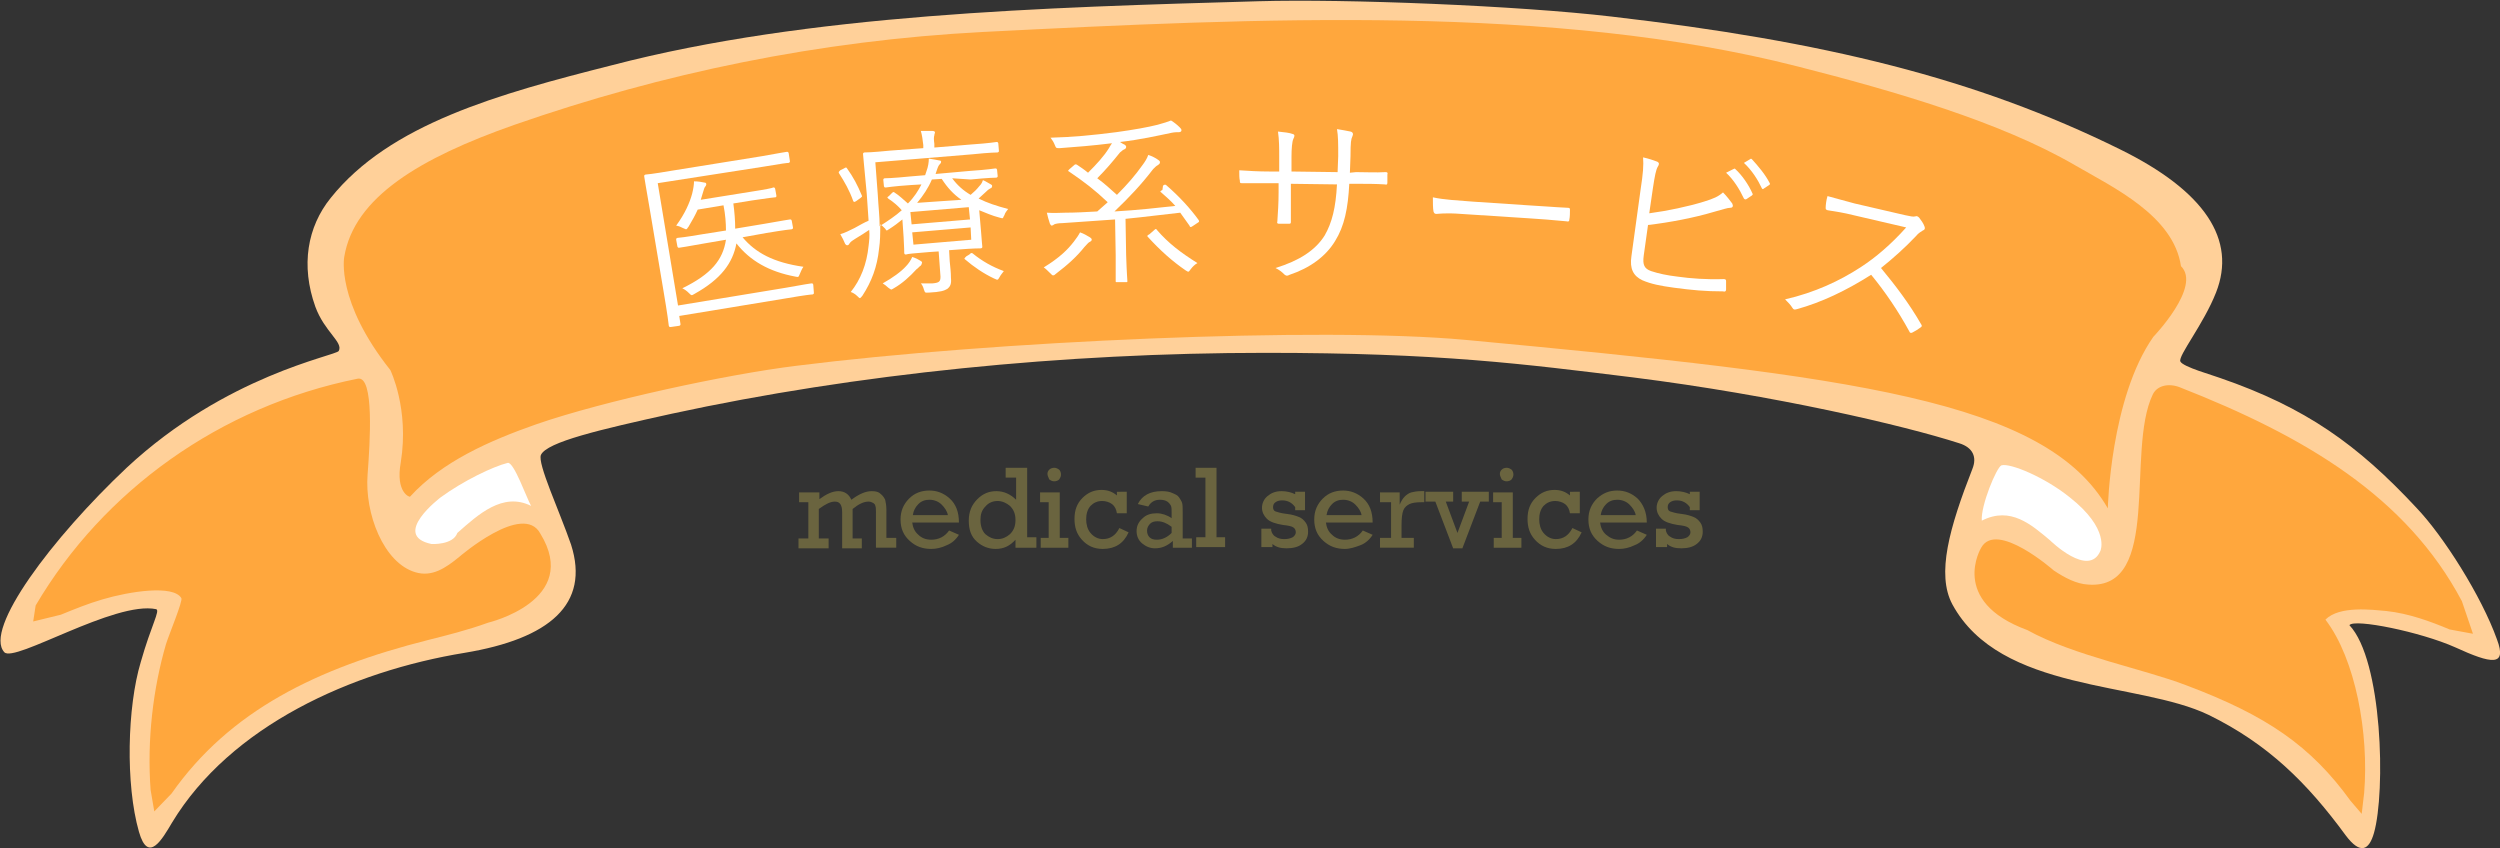 <?xml version="1.0" encoding="utf-8"?>
<!-- Generator: Adobe Illustrator 21.0.0, SVG Export Plug-In . SVG Version: 6.00 Build 0)  -->
<svg version="1.1" id="レイヤー_1" xmlns="http://www.w3.org/2000/svg" xmlns:xlink="http://www.w3.org/1999/xlink" x="0px"
	 y="0px" viewBox="0 0 406.7 138" style="enable-background:new 0 0 406.7 138;" xml:space="preserve">
<rect x="0" y="0" width="406.7" height="138" fill="#333333" stroke="none"/>
<style type="text/css">
	.st0{fill:#FFD099;}
	.st1{fill:#FFA73D;}
	.st2{fill:#FFFFFF;}
	.st3{fill:#6A643F;}
	.st4{fill:none;}
</style>
<g>
	<g>
		<g>
			<g>
				<path class="st0" d="M406.2,104c-2.5-7-8.7-16.8-13.1-21.4c-9.6-10.3-18-16.3-31.9-21.1c-1-0.4-6.1-1.8-6.5-2.7
					c-0.4-0.9,3.8-6.1,5.8-11.2c3.4-8.6-1.8-16.5-15.6-23.3c-23.5-11.6-48.2-17.6-82.7-21.6c-15.4-1.8-43.4-2.9-57.4-2.5
					c-35.1,1-73.4,2.1-105.2,10.4C81,15.3,63.4,20.2,53.8,32.2c-3.8,4.7-4.9,11-2.5,17.7c1.5,4.1,4.6,5.8,3.8,7.2
					c-0.5,0.8-18.3,3.9-34.5,19c-12.1,11.4-23.3,26.3-19.9,30c1.6,1.8,18-8.4,24.7-7c0.7,0.2-0.8,2.6-2.5,8.6
					c-2.2,7.3-2.5,19.9-0.3,27.6c1.5,5.3,3.8,1.2,5.4-1.5c9.5-15.7,29.2-24.6,47.6-27.6c13.8-2.3,20.4-7.9,17.3-17.6
					C91,83.1,87.4,75.4,88,74c1-2.1,9.5-4.1,21.3-6.7c30-6.5,63.8-9.9,96.6-9.9c28.3,0,41.9,1.8,59.8,4c23,2.9,44,7.8,53,10.7
					c2.3,0.7,2.9,2.3,2.2,4.1c-3.8,9.7-5.9,17.2-3.3,22.1c7.8,14.4,30.3,12.5,41.7,18c9.6,4.7,16,11,22.3,19.6
					c2.4,3.2,3.8,2.4,4.6-0.4c1.9-6.7,1.4-28.1-4-33.8c0.8-1.1,11.6,1.1,17.2,3.6C405.3,108,407.9,108.5,406.2,104z"/>
				<path class="st1" d="M25.1,132l-0.6-3.5c-0.6-8.1,0.4-16.5,2.5-23.7c0.5-1.6,2.8-7.1,2.5-7.5c-1.3-2.2-8.4-1.1-12.8,0.2
					c-2.4,0.7-4.6,1.6-6.8,2.5l-4.5,1.1l0.4-2.6c11-18.7,30-32.4,52.4-36.9c2.7-0.5,2,10.3,1.6,15.6c-0.5,6.3,2.6,14.4,7.8,15.9
					c2.7,0.8,4.9-0.7,7.1-2.5c0,0,10.4-9,13.2-3.8c6.7,10.9-8.5,14.5-8.5,14.5c-3.3,1.2-6.9,2.1-9.7,2.8
					c-18.2,4.6-32.3,11.5-41.8,25L25.1,132z M65.2,75.2c1.4-8.7-1.7-15-1.7-15C54.6,49,56,41.8,56,41.8c1.6-9.7,12.3-16.1,27.7-21.5
					c24.1-8.4,49.5-13.7,76.2-15.1c45.3-2.3,93-4.5,132.5,5.6c15.7,4,33,9,45.2,16.1c6.2,3.6,16,8.2,17.2,16.4
					c3.4,3.3-4.5,11.5-4.5,11.5c-7,10-7.4,27.9-7.4,27.9c-10.1-17.6-41.4-21.5-104.4-27.4c-23.7-2.2-77.2,0.2-108.9,4.2
					c-11.4,1.4-31.3,5.7-42.3,9.5c-7.7,2.7-15.4,6.1-20.6,11.8C66.7,80.9,64.3,80.2,65.2,75.2z M382.4,130.3
					c-6.5-9-13.7-13.9-26.7-18.8c-7-2.7-18.3-4.8-25.9-9c-12.8-4.7-7.5-13.4-7.5-13.4c2.5-4.5,11.8,3.7,11.8,3.7
					c1.8,1.2,3.7,2.2,5.6,2.3c12.1,0.9,6.1-21.7,10.5-30.9c0.7-1.5,2.6-1.9,4.4-1.2c20.4,8,36.9,17.8,45.9,34.8l1.8,5.3l-3.8-0.7
					c-3.1-1.3-6.6-2.6-10.3-3c-2.3-0.2-7.6-0.9-9.9,1.4c4.9,6.4,7.1,18.5,6.3,28.2l-0.4,3.4L382.4,130.3z"/>
				<path class="st2" d="M70.2,88.5c-6.7-1.4,1.5-7.6,1.5-7.6c3.7-2.7,8.5-5,10.9-5.6c1-0.2,3.1,5.8,3.8,7c-4.6-2.3-8.6,1.4-12,4.4
					C73.7,88.7,70.2,88.5,70.2,88.5z"/>
				<path class="st2" d="M341.7,89.6c-1.9,4.5-8.2-1.7-8.2-1.7c-3-2.5-6.4-5.6-11.1-3.2c-0.2-2.4,2.4-8.7,3.2-9
					c1.4-0.4,7,1.9,11.1,5.2C343.3,86.1,341.7,89.6,341.7,89.6z"/>
			</g>
			<g>
				<g>
					<path class="st3" d="M131.5,87.5v-5.8H130v-1.6h3.3v1.1c1.1-0.8,2.1-1.3,3.1-1.3c1,0,1.7,0.5,2.1,1.4c1.2-0.9,2.3-1.4,3.3-1.4
						c0.6,0,1.1,0.1,1.4,0.4c0.4,0.3,0.6,0.6,0.8,1c0.1,0.4,0.2,1,0.2,1.7v4.5h1.6v1.6h-3.3v-5.7c0-0.5,0-0.9-0.1-1.1
						c0-0.2-0.2-0.4-0.4-0.5c-0.2-0.1-0.4-0.2-0.7-0.2c-0.8,0-1.6,0.4-2.6,1.2v4.8h1.5v1.6H137v-5.9c0-0.6-0.1-1-0.3-1.3
						c-0.2-0.3-0.5-0.4-0.9-0.4c-0.7,0-1.5,0.4-2.6,1.2v4.8h1.6v1.6h-4.9v-1.6H131.5z"/>
					<path class="st3" d="M156,85h-7.6c0.1,0.8,0.4,1.5,1,2c0.5,0.5,1.2,0.8,2.1,0.8c1.2,0,2.2-0.5,2.9-1.5L156,87
						c-0.5,0.8-1.2,1.4-2,1.7c-0.8,0.4-1.7,0.6-2.5,0.6c-1.4,0-2.5-0.4-3.5-1.3c-1-0.9-1.5-2-1.5-3.5c0-1.4,0.5-2.5,1.4-3.4
						c0.9-0.9,2-1.3,3.3-1.3c1.2,0,2.3,0.4,3.3,1.3C155.5,82,156,83.3,156,85z M154.2,83.8c-0.1-0.6-0.5-1.2-1-1.7
						c-0.5-0.5-1.2-0.8-2-0.8c-0.7,0-1.3,0.2-1.8,0.7c-0.5,0.5-0.8,1.1-0.9,1.8H154.2z"/>
					<path class="st3" d="M168.6,87.5v1.6h-3.4v-1.3c-0.9,1-1.9,1.5-3.2,1.5c-1.2,0-2.2-0.4-3.1-1.2c-0.9-0.8-1.3-1.9-1.3-3.4
						c0-1.5,0.5-2.6,1.4-3.5s1.9-1.3,3.1-1.3c1.2,0,2.3,0.5,3.2,1.4v-3.6h-1.7v-1.6h3.5v11.3H168.6z M159.5,84.6
						c0,1,0.3,1.8,0.8,2.3c0.6,0.5,1.2,0.8,2,0.8c0.8,0,1.4-0.3,2-0.8c0.6-0.6,0.9-1.3,0.9-2.3c0-1-0.3-1.7-0.9-2.3
						c-0.6-0.5-1.3-0.8-2-0.8c-0.8,0-1.5,0.3-2,0.9C159.7,83,159.5,83.7,159.5,84.6z"/>
					<path class="st3" d="M170.6,87.5v-5.8h-1.4v-1.6h3.2v7.4h1.4v1.6h-4.5v-1.6H170.6z M170.4,77.1c0-0.3,0.1-0.5,0.3-0.7
						c0.2-0.2,0.5-0.3,0.8-0.3c0.3,0,0.5,0.1,0.8,0.3c0.2,0.2,0.3,0.5,0.3,0.8s-0.1,0.5-0.3,0.8c-0.2,0.2-0.5,0.3-0.8,0.3
						c-0.3,0-0.5-0.1-0.8-0.3C170.5,77.6,170.4,77.3,170.4,77.1z"/>
					<path class="st3" d="M183.3,80.1v3.4h-1.6c-0.1-0.6-0.3-1.1-0.8-1.5c-0.4-0.3-1-0.5-1.6-0.5c-0.8,0-1.4,0.3-1.9,0.8
						c-0.5,0.6-0.7,1.3-0.7,2.2c0,0.8,0.2,1.6,0.7,2.2c0.5,0.6,1.2,1,2,1c1.2,0,2.1-0.6,2.7-1.8l1.5,0.7c-0.8,1.8-2.2,2.7-4.2,2.7
						c-1.4,0-2.5-0.5-3.4-1.5s-1.2-2.1-1.2-3.4c0-1.4,0.4-2.5,1.3-3.4s1.9-1.3,3.1-1.3c1,0,1.8,0.3,2.5,0.9v-0.6H183.3z"/>
					<path class="st3" d="M193.9,87.5v1.6h-3.1V88c-0.9,0.8-1.8,1.2-2.9,1.2c-0.8,0-1.5-0.3-2.1-0.8c-0.6-0.5-0.9-1.2-0.9-2
						c0-0.8,0.3-1.5,1-2.1c0.6-0.6,1.4-0.8,2.3-0.8c0.8,0,1.7,0.3,2.4,0.8v-0.9c0-0.5,0-0.8-0.1-1.1c-0.1-0.2-0.3-0.5-0.6-0.7
						c-0.3-0.2-0.7-0.3-1.2-0.3c-0.9,0-1.5,0.4-1.9,1.1l-1.7-0.4c0.7-1.4,2-2.1,3.9-2.1c0.7,0,1.3,0.1,1.7,0.3
						c0.5,0.2,0.9,0.4,1.1,0.7s0.4,0.6,0.5,0.9c0.1,0.3,0.1,0.9,0.1,1.6v4.2H193.9z M190.6,85.7c-0.8-0.6-1.5-0.9-2.3-0.9
						c-0.5,0-0.9,0.1-1.2,0.4c-0.3,0.3-0.5,0.7-0.5,1.1c0,0.4,0.1,0.8,0.4,1.1c0.3,0.3,0.7,0.4,1.2,0.4c0.9,0,1.7-0.4,2.4-1.1V85.7z
						"/>
					<path class="st3" d="M196.1,87.5v-9.8h-1.6v-1.6h3.4v11.3h1.4v1.6h-4.7v-1.6H196.1z"/>
					<path class="st3" d="M205.2,89.1V86h1.6v0.3c0.1,0.4,0.3,0.8,0.7,1c0.4,0.3,0.9,0.4,1.4,0.4c0.6,0,1-0.1,1.4-0.3
						c0.3-0.2,0.5-0.5,0.5-0.8c0-0.3-0.1-0.6-0.4-0.8c-0.3-0.2-0.8-0.3-1.7-0.4c-1.2-0.2-2.1-0.5-2.6-1c-0.5-0.5-0.8-1.1-0.8-1.8
						c0-0.7,0.3-1.4,0.9-1.9c0.6-0.5,1.3-0.8,2.3-0.8c0.8,0,1.6,0.2,2.2,0.5v-0.4h1.6v3h-1.6v-0.5c-0.5-0.7-1.2-1.1-2.1-1.1
						c-0.5,0-0.8,0.1-1.1,0.3c-0.3,0.2-0.4,0.5-0.4,0.8c0,0.3,0.1,0.6,0.4,0.7c0.3,0.1,0.9,0.3,1.8,0.4c0.9,0.1,1.5,0.3,2,0.5
						s0.8,0.5,1.1,0.9c0.3,0.4,0.4,0.9,0.4,1.5c0,0.8-0.3,1.5-1,2c-0.6,0.5-1.5,0.7-2.5,0.7c-1,0-1.7-0.2-2.3-0.7v0.5H205.2z"/>
					<path class="st3" d="M223.3,85h-7.6c0.1,0.8,0.4,1.5,1,2c0.5,0.5,1.2,0.8,2.1,0.8c1.2,0,2.2-0.5,2.9-1.5l1.6,0.7
						c-0.5,0.8-1.2,1.4-2,1.7s-1.7,0.6-2.5,0.6c-1.4,0-2.5-0.4-3.5-1.3c-1-0.9-1.5-2-1.5-3.5c0-1.4,0.5-2.5,1.4-3.4
						c0.9-0.9,2-1.3,3.3-1.3c1.2,0,2.3,0.4,3.3,1.3C222.8,82,223.3,83.3,223.3,85z M221.5,83.8c-0.1-0.6-0.5-1.2-1-1.7
						c-0.5-0.5-1.2-0.8-2-0.8c-0.7,0-1.3,0.2-1.8,0.7c-0.5,0.5-0.8,1.1-0.9,1.8H221.5z"/>
					<path class="st3" d="M226.3,87.5v-5.8h-1.8v-1.6h3.2v2c0.2-0.5,0.5-1,0.8-1.3s0.7-0.6,1.1-0.7s0.9-0.2,1.6-0.2h0.5v1.8h-0.4
						c-0.9,0-1.6,0.1-2,0.3c-0.4,0.2-0.8,0.5-1,1c-0.2,0.5-0.3,1.3-0.3,2.5v2h2v1.6h-5.5v-1.6H226.3z"/>
					<path class="st3" d="M236.4,89.2l-2.9-7.6h-1.6v-1.6h4.5v1.6h-1.2l1.9,5.1l1.9-5.1h-1.2v-1.6h4.4v1.6h-1.4l-2.9,7.6H236.4z"/>
					<path class="st3" d="M244.3,87.5v-5.8h-1.4v-1.6h3.2v7.4h1.4v1.6h-4.5v-1.6H244.3z M244,77.1c0-0.3,0.1-0.5,0.3-0.7
						c0.2-0.2,0.5-0.3,0.8-0.3c0.3,0,0.5,0.1,0.8,0.3c0.2,0.2,0.3,0.5,0.3,0.8s-0.1,0.5-0.3,0.8c-0.2,0.2-0.5,0.3-0.8,0.3
						c-0.3,0-0.5-0.1-0.8-0.3C244.1,77.6,244,77.3,244,77.1z"/>
					<path class="st3" d="M257,80.1v3.4h-1.6c-0.1-0.6-0.3-1.1-0.8-1.5c-0.4-0.3-1-0.5-1.6-0.5c-0.8,0-1.4,0.3-1.9,0.8
						c-0.5,0.6-0.7,1.3-0.7,2.2c0,0.8,0.2,1.6,0.7,2.2c0.5,0.6,1.2,1,2,1c1.2,0,2.1-0.6,2.7-1.8l1.5,0.7c-0.8,1.8-2.2,2.7-4.2,2.7
						c-1.4,0-2.5-0.5-3.4-1.5s-1.2-2.1-1.2-3.4c0-1.4,0.4-2.5,1.3-3.4s1.9-1.3,3.1-1.3c1,0,1.8,0.3,2.5,0.9v-0.6H257z"/>
					<path class="st3" d="M267.9,85h-7.6c0.1,0.8,0.4,1.5,1,2s1.2,0.8,2.1,0.8c1.2,0,2.2-0.5,2.9-1.5l1.6,0.7
						c-0.5,0.8-1.2,1.4-2,1.7c-0.8,0.4-1.7,0.6-2.5,0.6c-1.4,0-2.5-0.4-3.5-1.3c-1-0.9-1.5-2-1.5-3.5c0-1.4,0.5-2.5,1.4-3.4
						c1-0.9,2-1.3,3.3-1.3c1.2,0,2.3,0.4,3.3,1.3C267.3,82,267.9,83.3,267.9,85z M266.1,83.8c-0.1-0.6-0.5-1.2-1-1.7s-1.2-0.8-2-0.8
						c-0.7,0-1.3,0.2-1.8,0.7c-0.5,0.5-0.8,1.1-0.9,1.8H266.1z"/>
					<path class="st3" d="M269.4,89.1V86h1.6v0.3c0.1,0.4,0.3,0.8,0.7,1c0.4,0.3,0.9,0.4,1.4,0.4c0.6,0,1-0.1,1.4-0.3
						c0.3-0.2,0.5-0.5,0.5-0.8c0-0.3-0.1-0.6-0.4-0.8c-0.3-0.2-0.8-0.3-1.7-0.4c-1.2-0.2-2.1-0.5-2.6-1c-0.5-0.5-0.8-1.1-0.8-1.8
						c0-0.7,0.3-1.4,0.9-1.9c0.6-0.5,1.3-0.8,2.3-0.8c0.8,0,1.6,0.2,2.2,0.5v-0.4h1.6v3h-1.6v-0.5c-0.5-0.7-1.2-1.1-2.1-1.1
						c-0.5,0-0.8,0.1-1.1,0.3c-0.3,0.2-0.4,0.5-0.4,0.8c0,0.3,0.1,0.6,0.4,0.7c0.3,0.1,0.9,0.3,1.8,0.4c0.9,0.1,1.5,0.3,2,0.5
						s0.8,0.5,1.1,0.9c0.3,0.4,0.4,0.9,0.4,1.5c0,0.8-0.3,1.5-1,2c-0.6,0.5-1.5,0.7-2.5,0.7c-1,0-1.7-0.2-2.3-0.7v0.5H269.4z"/>
				</g>
			</g>
		</g>
	</g>
	<g>
		<path class="st4" d="M66.7,80.9c0,0,16.8-26.1,134-26.1s142.2,28,142.2,28"/>
		<path class="st2" d="M132.4,47.6c0,0.2,0,0.2-0.2,0.3c-0.2,0-1.2,0.1-4.1,0.6l-17.6,2.9l0.2,1.3c0,0.2,0,0.2-0.2,0.3l-1.4,0.2
			c-0.2,0-0.2,0-0.3-0.2c0-0.1-0.2-1.8-0.9-5.9l-2.1-12.5c-0.7-4.1-1-5.8-1-5.9c0-0.2,0-0.2,0.2-0.3c0.1,0,1.2-0.1,4.1-0.6l14.9-2.4
			c2.9-0.5,3.8-0.7,4-0.7c0.2,0,0.2,0,0.3,0.2l0.2,1.3c0,0.2,0,0.2-0.2,0.3c-0.2,0-1.1,0.1-4,0.6L107,29.8l3.3,19.9l17.6-2.9
			c2.9-0.5,3.9-0.7,4.1-0.7c0.2,0,0.2,0,0.3,0.2L132.4,47.6z M120.8,38.6c2.1,2.5,5,4.1,9.9,4.8c-0.3,0.4-0.4,0.8-0.6,1.2
			c-0.2,0.5-0.2,0.5-0.7,0.4c-4.3-0.8-7.4-2.6-9.6-5.4c-0.6,3.2-2.5,5.8-6.8,8.2c-0.5,0.3-0.5,0.3-0.9-0.1s-0.7-0.6-1.1-0.8
			c4.7-2.3,6.6-4.6,7.1-7.9l-3.5,0.6c-2.9,0.5-3.9,0.7-4.1,0.7c-0.2,0-0.2,0-0.3-0.2l-0.2-1.1c0-0.2,0-0.2,0.2-0.3
			c0.1,0,1.2-0.1,4.1-0.6l3.8-0.6c0-1.2-0.1-2.6-0.4-4.1l-4.2,0.7c-0.4,0.9-0.9,1.8-1.5,2.8c-0.2,0.2-0.2,0.4-0.4,0.4
			c-0.1,0-0.2-0.1-0.5-0.2c-0.4-0.2-0.6-0.3-1.1-0.4c1.4-1.9,2.2-3.7,2.6-5.2c0.2-0.8,0.3-1.5,0.3-2c0.7,0,1.2,0.1,1.7,0.2
			c0.2,0,0.3,0.1,0.3,0.3c0,0.1-0.1,0.3-0.2,0.4c-0.1,0.1-0.2,0.4-0.4,1.1l-0.3,1l8.1-1.3c2.6-0.4,3.5-0.6,3.7-0.7
			c0.2,0,0.2,0,0.3,0.2l0.2,1.1c0,0.2,0,0.3-0.2,0.3c-0.1,0-1,0.1-3.7,0.5l-3.1,0.5c0.2,1.5,0.3,2.8,0.3,4.1l4.8-0.8
			c3-0.5,3.9-0.7,4.1-0.7c0.2,0,0.2,0,0.3,0.2l0.2,1.1c0,0.2,0,0.2-0.2,0.3c-0.1,0-1.1,0.1-4.1,0.6L120.8,38.6z"/>
		<path class="st2" d="M137.3,27.4c0.3-0.2,0.4-0.2,0.5,0c1,1.4,1.7,2.7,2.4,4.4c0.1,0.2,0,0.2-0.2,0.4l-0.7,0.5
			c-0.3,0.2-0.4,0.2-0.5,0c-0.6-1.7-1.4-3.1-2.3-4.5c-0.1-0.2-0.1-0.2,0.2-0.5L137.3,27.4z M154.9,29c0.8,1.1,1.8,2,3,2.7
			c0.6-0.5,1-0.9,1.4-1.4c0.4-0.4,0.5-0.7,0.6-1c0.5,0.2,0.9,0.5,1.3,0.7c0.2,0.1,0.2,0.2,0.2,0.3c0,0.1-0.1,0.3-0.2,0.3
			c-0.2,0.1-0.4,0.2-0.8,0.6c-0.4,0.4-0.8,0.7-1.2,1.1c1.4,0.7,2.9,1.2,4.8,1.7c-0.2,0.3-0.5,0.6-0.6,1c-0.2,0.3-0.2,0.5-0.3,0.5
			c-0.1,0-0.2,0-0.5-0.1c-1.2-0.3-2.3-0.8-3.3-1.2l0.3,3.5c0.1,1.6,0.2,2.2,0.2,2.4c0,0.2,0,0.2-0.2,0.3c-0.2,0-1.3,0-3.8,0.2
			l-1.4,0.1l0.1,1.8c0.1,1,0.2,1.8,0.2,2.7c0.1,1-0.1,1.4-0.6,1.8c-0.5,0.3-1.1,0.5-3,0.6c-0.6,0-0.6,0.1-0.8-0.5
			c-0.1-0.4-0.3-0.8-0.5-1c0.7,0,1.2,0,1.9,0c1.1-0.1,1.3-0.3,1.3-1.1l-0.3-4.1l-1.5,0.1c-2.5,0.2-3.6,0.3-3.8,0.4
			c-0.2,0-0.2,0-0.3-0.2c0-0.2,0-0.9-0.1-2.6l-0.2-2.9c-0.6,0.5-1.4,1.1-2.2,1.6c-0.2,0.1-0.3,0.2-0.3,0.2c-0.1,0-0.2-0.1-0.3-0.3
			c-0.3-0.3-0.6-0.6-0.8-0.7c0,1.4,0,2.7-0.2,4c-0.3,2.9-1.2,5.3-2.7,7.6c-0.2,0.2-0.2,0.3-0.4,0.4c-0.1,0-0.2-0.1-0.4-0.3
			c-0.4-0.4-0.8-0.6-1.1-0.7c1.6-2,2.6-4.5,2.9-7.5c0.1-0.8,0.2-1.7,0.1-2.6c-0.7,0.5-1.4,0.9-2.2,1.4c-0.5,0.3-0.8,0.5-1,0.8
			c-0.1,0.2-0.2,0.3-0.4,0.3c-0.1,0-0.2-0.1-0.3-0.2c-0.2-0.5-0.5-1.1-0.8-1.6c0.7-0.2,1.5-0.6,2.3-1c0.9-0.5,1.6-0.9,2.3-1.2
			c-0.1-1.4-0.2-2.9-0.3-4.4c-0.4-4.4-0.6-6.2-0.6-6.4c0-0.2,0-0.2,0.2-0.3c0.2,0,1.2,0,4.2-0.3l5.4-0.4l0-0.5
			c-0.1-0.9-0.2-1.6-0.4-2.3c0.7,0,1.4,0,1.9,0c0.2,0,0.4,0.1,0.4,0.2c0,0.2-0.1,0.3-0.1,0.5c-0.1,0.3-0.1,0.7,0,1.4l0,0.6l6-0.5
			c3-0.2,4-0.4,4.1-0.4c0.2,0,0.2,0,0.3,0.2l0.1,1.2c0,0.2,0,0.2-0.2,0.3c-0.1,0-1.2,0-4.1,0.3l-15.8,1.3l0.4,5.3
			c0.1,1.9,0.3,3.5,0.3,5.1c1.4-0.9,2.6-1.7,3.6-2.6c-0.6-0.7-1.3-1.3-2.2-1.9c-0.2-0.2-0.2-0.2,0.1-0.4l0.5-0.5
			c0.2-0.2,0.3-0.2,0.4-0.1c0.8,0.5,1.5,1.2,2.2,1.8c1-1,1.7-2.1,2.2-3.1l-1.7,0.1c-3,0.2-4,0.4-4.1,0.4c-0.2,0-0.2,0-0.3-0.2
			l-0.1-1c0-0.2,0-0.2,0.2-0.3c0.1,0,1.2,0,4.2-0.3l2.4-0.2l0.2-0.6c0.3-0.8,0.4-1.5,0.4-2.1c0.6,0.1,1.3,0.2,1.7,0.3
			c0.2,0,0.3,0.1,0.3,0.2c0,0.1,0,0.2-0.2,0.4c-0.2,0.2-0.3,0.4-0.5,1l-0.2,0.6l5.6-0.5c3-0.2,4-0.4,4.1-0.4c0.2,0,0.2,0,0.3,0.2
			l0.1,1c0,0.2,0,0.2-0.2,0.3c-0.1,0-1.2,0-4.2,0.3L154.9,29z M149.8,43.2c-0.2,0.1-0.5,0.5-0.7,0.6c-1.1,1.2-2.3,2.3-3.7,3.1
			c-0.2,0.1-0.3,0.2-0.4,0.2c-0.1,0-0.2-0.1-0.5-0.3c-0.3-0.3-0.6-0.5-0.9-0.7c1.6-0.9,3-1.9,3.8-2.8c0.4-0.4,0.8-1,1-1.5
			c0.6,0.2,1,0.4,1.3,0.6c0.2,0.1,0.3,0.2,0.3,0.3S149.9,43.1,149.8,43.2z M157.6,33.7l-9.5,0.8l0.2,2l9.5-0.8L157.6,33.7z
			 M157.9,37l-9.5,0.8l0.2,2L158,39L157.9,37z M156.4,32.5c-1.3-0.9-2.3-2-3.2-3.4l-1.6,0.1c-0.6,1.4-1.4,2.6-2.4,3.8L156.4,32.5z
			 M157.7,41.4c0.2-0.2,0.3-0.3,0.5-0.2c1.6,1.3,3.2,2.2,5.1,2.9c-0.2,0.3-0.5,0.6-0.7,1c-0.2,0.3-0.2,0.4-0.4,0.4
			c-0.1,0-0.2-0.1-0.5-0.2c-1.7-0.8-3.3-1.9-4.7-3.1c-0.2-0.1-0.1-0.2,0.2-0.5L157.7,41.4z"/>
		<path class="st2" d="M177.2,39.4c-0.2,0.1-0.4,0.4-0.8,0.8c-1.2,1.5-2.6,2.8-4.7,4.4c-0.2,0.2-0.3,0.2-0.4,0.2
			c-0.1,0-0.2-0.1-0.5-0.4c-0.3-0.3-0.7-0.7-1-0.9c2.6-1.6,3.9-2.9,4.9-4.2c0.4-0.5,0.8-1.1,1-1.5c0.6,0.2,1.1,0.5,1.6,0.8
			c0.3,0.2,0.3,0.3,0.3,0.4C177.6,39.2,177.4,39.3,177.2,39.4z M189.2,30.2c0.3-0.2,0.3-0.2,0.5-0.1c2.2,1.9,4,3.9,5.3,5.7
			c0.1,0.2,0.1,0.3-0.1,0.4l-0.9,0.6c-0.3,0.2-0.4,0.2-0.5-0.1c-0.5-0.7-1-1.4-1.5-2.1c-2.8,0.3-5.8,0.7-8.9,1l0.1,5.9
			c0.1,3.1,0.2,4,0.2,4.2c0,0.2,0,0.2-0.2,0.2l-1.5,0c-0.2,0-0.2,0-0.2-0.2c0-0.1,0-1.1,0-4.2l-0.1-5.8c-2.9,0.2-5.7,0.4-8.6,0.6
			c-0.6,0-1.1,0.1-1.3,0.2c-0.1,0.1-0.3,0.2-0.4,0.2c-0.1,0-0.2-0.1-0.3-0.3c-0.2-0.6-0.4-1.3-0.5-1.8c1.2,0.1,2.2,0,3,0
			c1.6,0,3.4-0.1,5.2-0.2l1.7-1.5c-2.1-2-3.8-3.3-6.3-5c-0.2-0.1-0.2-0.1,0.1-0.4l0.7-0.6c0.2-0.2,0.3-0.2,0.5-0.1
			c0.6,0.4,1.2,0.8,1.8,1.3c1.4-1.4,2.6-2.7,3.4-4c0.1-0.2,0.3-0.5,0.5-0.8c-3.2,0.4-5.8,0.6-8.5,0.8c-0.6,0-0.6,0-0.8-0.5
			c-0.2-0.5-0.4-0.8-0.7-1.2c3.7-0.1,6.8-0.4,10.7-0.9c2.9-0.4,5.1-0.8,6.7-1.2c1.1-0.3,1.7-0.5,2.2-0.7c0.5,0.3,1,0.7,1.4,1.1
			c0.2,0.2,0.3,0.3,0.3,0.5c0,0.2-0.2,0.3-0.4,0.3c-0.3,0-0.7,0-1.2,0.1c-2.4,0.5-5,1.1-8.4,1.5c0.2,0.1,0.4,0.3,0.7,0.4
			c0.3,0.2,0.3,0.3,0.3,0.4c0,0.2-0.1,0.3-0.3,0.4c-0.3,0.1-0.4,0.3-0.7,0.5c-1.2,1.5-2.3,2.8-3.7,4.2c1.1,0.8,2.1,1.7,3.2,2.7
			c1.7-1.7,3-3.2,4.2-4.9c0.3-0.4,0.7-1,0.9-1.6c0.6,0.2,1.2,0.5,1.6,0.8c0.3,0.2,0.3,0.3,0.3,0.4c0,0.2-0.1,0.3-0.4,0.5
			c-0.2,0.1-0.4,0.3-0.7,0.6c-2,2.6-3.8,4.5-6.3,6.9c3.6-0.2,7.2-0.6,9.9-0.9c-0.7-0.8-1.5-1.5-2.3-2.2c-0.2-0.1-0.2-0.2,0.2-0.4
			L189.2,30.2z M187.8,37.4c0.2-0.2,0.3-0.2,0.4,0c1.9,2.2,3.9,3.7,6.6,5.4c-0.4,0.2-0.8,0.6-1.1,1c-0.2,0.3-0.3,0.4-0.4,0.4
			c-0.1,0-0.2-0.1-0.4-0.2c-2.2-1.5-4.2-3.3-6.2-5.5c-0.1-0.1-0.1-0.2,0.3-0.4L187.8,37.4z"/>
		<path class="st2" d="M220.6,28c1.7,0,3.2,0.1,4.8,0c0.3,0,0.4,0.1,0.3,0.4c0,0.4,0,0.9,0,1.3c0,0.3-0.1,0.4-0.4,0.3
			c-1.5-0.1-3.1-0.1-4.7-0.1l-1.1,0c-0.2,4-0.8,6.9-2.3,9.3c-1.5,2.5-4.1,4.4-7.4,5.5c-0.4,0.2-0.5,0.2-0.8,0
			c-0.5-0.5-0.9-0.8-1.5-1.1c3.9-1.2,6.5-2.9,8-5.3c1.2-2.1,1.8-4.5,2-8.3l-7.5-0.1l0,1.4c0,1.7,0,3.2,0,4.8c0,0.3-0.1,0.3-0.4,0.3
			c-0.4,0-1,0-1.5,0c-0.3,0-0.4-0.1-0.3-0.4c0.1-1.5,0.2-3,0.2-4.7l0-1.5l-1.5,0c-1.6,0-3.3,0-4.5,0c-0.3,0-0.3-0.1-0.3-0.4
			c-0.1-0.4-0.1-1-0.1-1.7c1.5,0.1,3.1,0.2,5,0.2l1.5,0l0-2.4c0-1.3,0-2.8-0.2-4.1c1,0.1,1.9,0.2,2.4,0.4c0.4,0.1,0.3,0.4,0.1,0.8
			c-0.2,0.4-0.3,1.6-0.3,2.9l0,2.4l7.5,0.1l0.1-2.6c0-2,0-3.3-0.2-4.4c0.7,0.1,1.7,0.3,2.2,0.4c0.4,0.1,0.5,0.4,0.3,0.8
			c-0.2,0.4-0.3,0.9-0.3,3.2l-0.1,2.7L220.6,28z"/>
		<path class="st2" d="M237.7,34.8c-2.6-0.2-3.8,0-4,0c-0.3,0-0.4-0.1-0.5-0.4c-0.1-0.5-0.1-1.5-0.1-2.3c1.8,0.4,4,0.5,6.5,0.7
			l9,0.6c2,0.1,4.2,0.3,6.4,0.4c0.4,0,0.4,0.1,0.4,0.4c0,0.4,0,1.1-0.1,1.5c0,0.3-0.1,0.4-0.5,0.3c-2.2-0.2-4.4-0.4-6.3-0.5
			L237.7,34.8z"/>
		<path class="st2" d="M268.3,34.7c3-0.4,6.3-1.1,8.9-1.9c1.6-0.5,2.3-0.8,3.1-1.5c0.6,0.6,1.2,1.4,1.5,1.8c0.2,0.4,0.1,0.7-0.3,0.7
			c-0.5,0-1.3,0.3-2.8,0.7c-3,0.9-7.1,1.7-10.6,2.1l-0.7,5c-0.2,1.5,0.1,2.1,1.2,2.5c1.2,0.4,2.6,0.7,4.3,0.9
			c2.1,0.3,4.8,0.5,7.5,0.4c0.3,0,0.4,0.1,0.4,0.3c0,0.5,0,1,0,1.4c0,0.3-0.2,0.4-0.5,0.3c-2.9,0-5-0.2-8-0.6
			c-2.2-0.3-3.7-0.6-5.1-1.2c-1.5-0.7-2.1-1.9-1.8-3.9l1.5-10.9c0.4-2.6,0.5-3.9,0.4-5.2c0.9,0.2,1.8,0.5,2.3,0.7
			c0.4,0.2,0.3,0.5,0.1,0.8c-0.3,0.5-0.5,1.5-0.8,3.5L268.3,34.7z M282,27.5c0.2-0.1,0.2-0.1,0.3,0c1.1,1,2.2,2.6,2.8,4
			c0.1,0.1,0,0.2-0.1,0.3l-0.9,0.6c-0.2,0.1-0.3,0-0.4-0.1c-0.7-1.5-1.7-3.1-2.9-4.2L282,27.5z M284.7,25.9c0.1-0.1,0.2-0.1,0.3,0
			c1,1.1,2.2,2.5,2.9,3.9c0.1,0.2,0,0.2-0.1,0.3l-0.9,0.6c-0.1,0.1-0.2,0.1-0.3-0.1c-0.6-1.3-1.6-2.9-2.9-4.1L284.7,25.9z"/>
		<path class="st2" d="M309.9,35c1,0.2,1.3,0.3,1.7,0.2c0.2-0.1,0.4,0,0.6,0.2c0.3,0.4,0.7,0.9,0.9,1.5c0.1,0.3,0,0.5-0.3,0.6
			c-0.3,0.2-0.7,0.4-1.1,0.9c-1.8,1.9-3.7,3.6-5.7,5.2c2.4,2.9,4.6,5.8,6.5,9.1c0.2,0.3,0.2,0.4-0.1,0.6c-0.4,0.3-0.9,0.6-1.3,0.8
			c-0.2,0.1-0.4,0.1-0.5-0.2c-1.8-3.3-3.9-6.4-6.2-9.2c-4.1,2.6-8.1,4.5-12.1,5.6c-0.4,0.1-0.5,0.1-0.7-0.2
			c-0.3-0.5-0.7-0.9-1.2-1.4c4.8-1.1,8.9-3,12.4-5.3c2.3-1.5,4.8-3.6,7.3-6.4l-8.6-2c-1.6-0.4-2.9-0.6-4.2-0.8
			c-0.3-0.1-0.3-0.2-0.3-0.4c0-0.4,0.1-1.3,0.3-1.9c1.4,0.4,2.6,0.7,4.4,1.2L309.9,35z"/>
	</g>
</g>
<g>
</g>
<g>
</g>
<g>
</g>
<g>
</g>
<g>
</g>
<g>
</g>
</svg>
